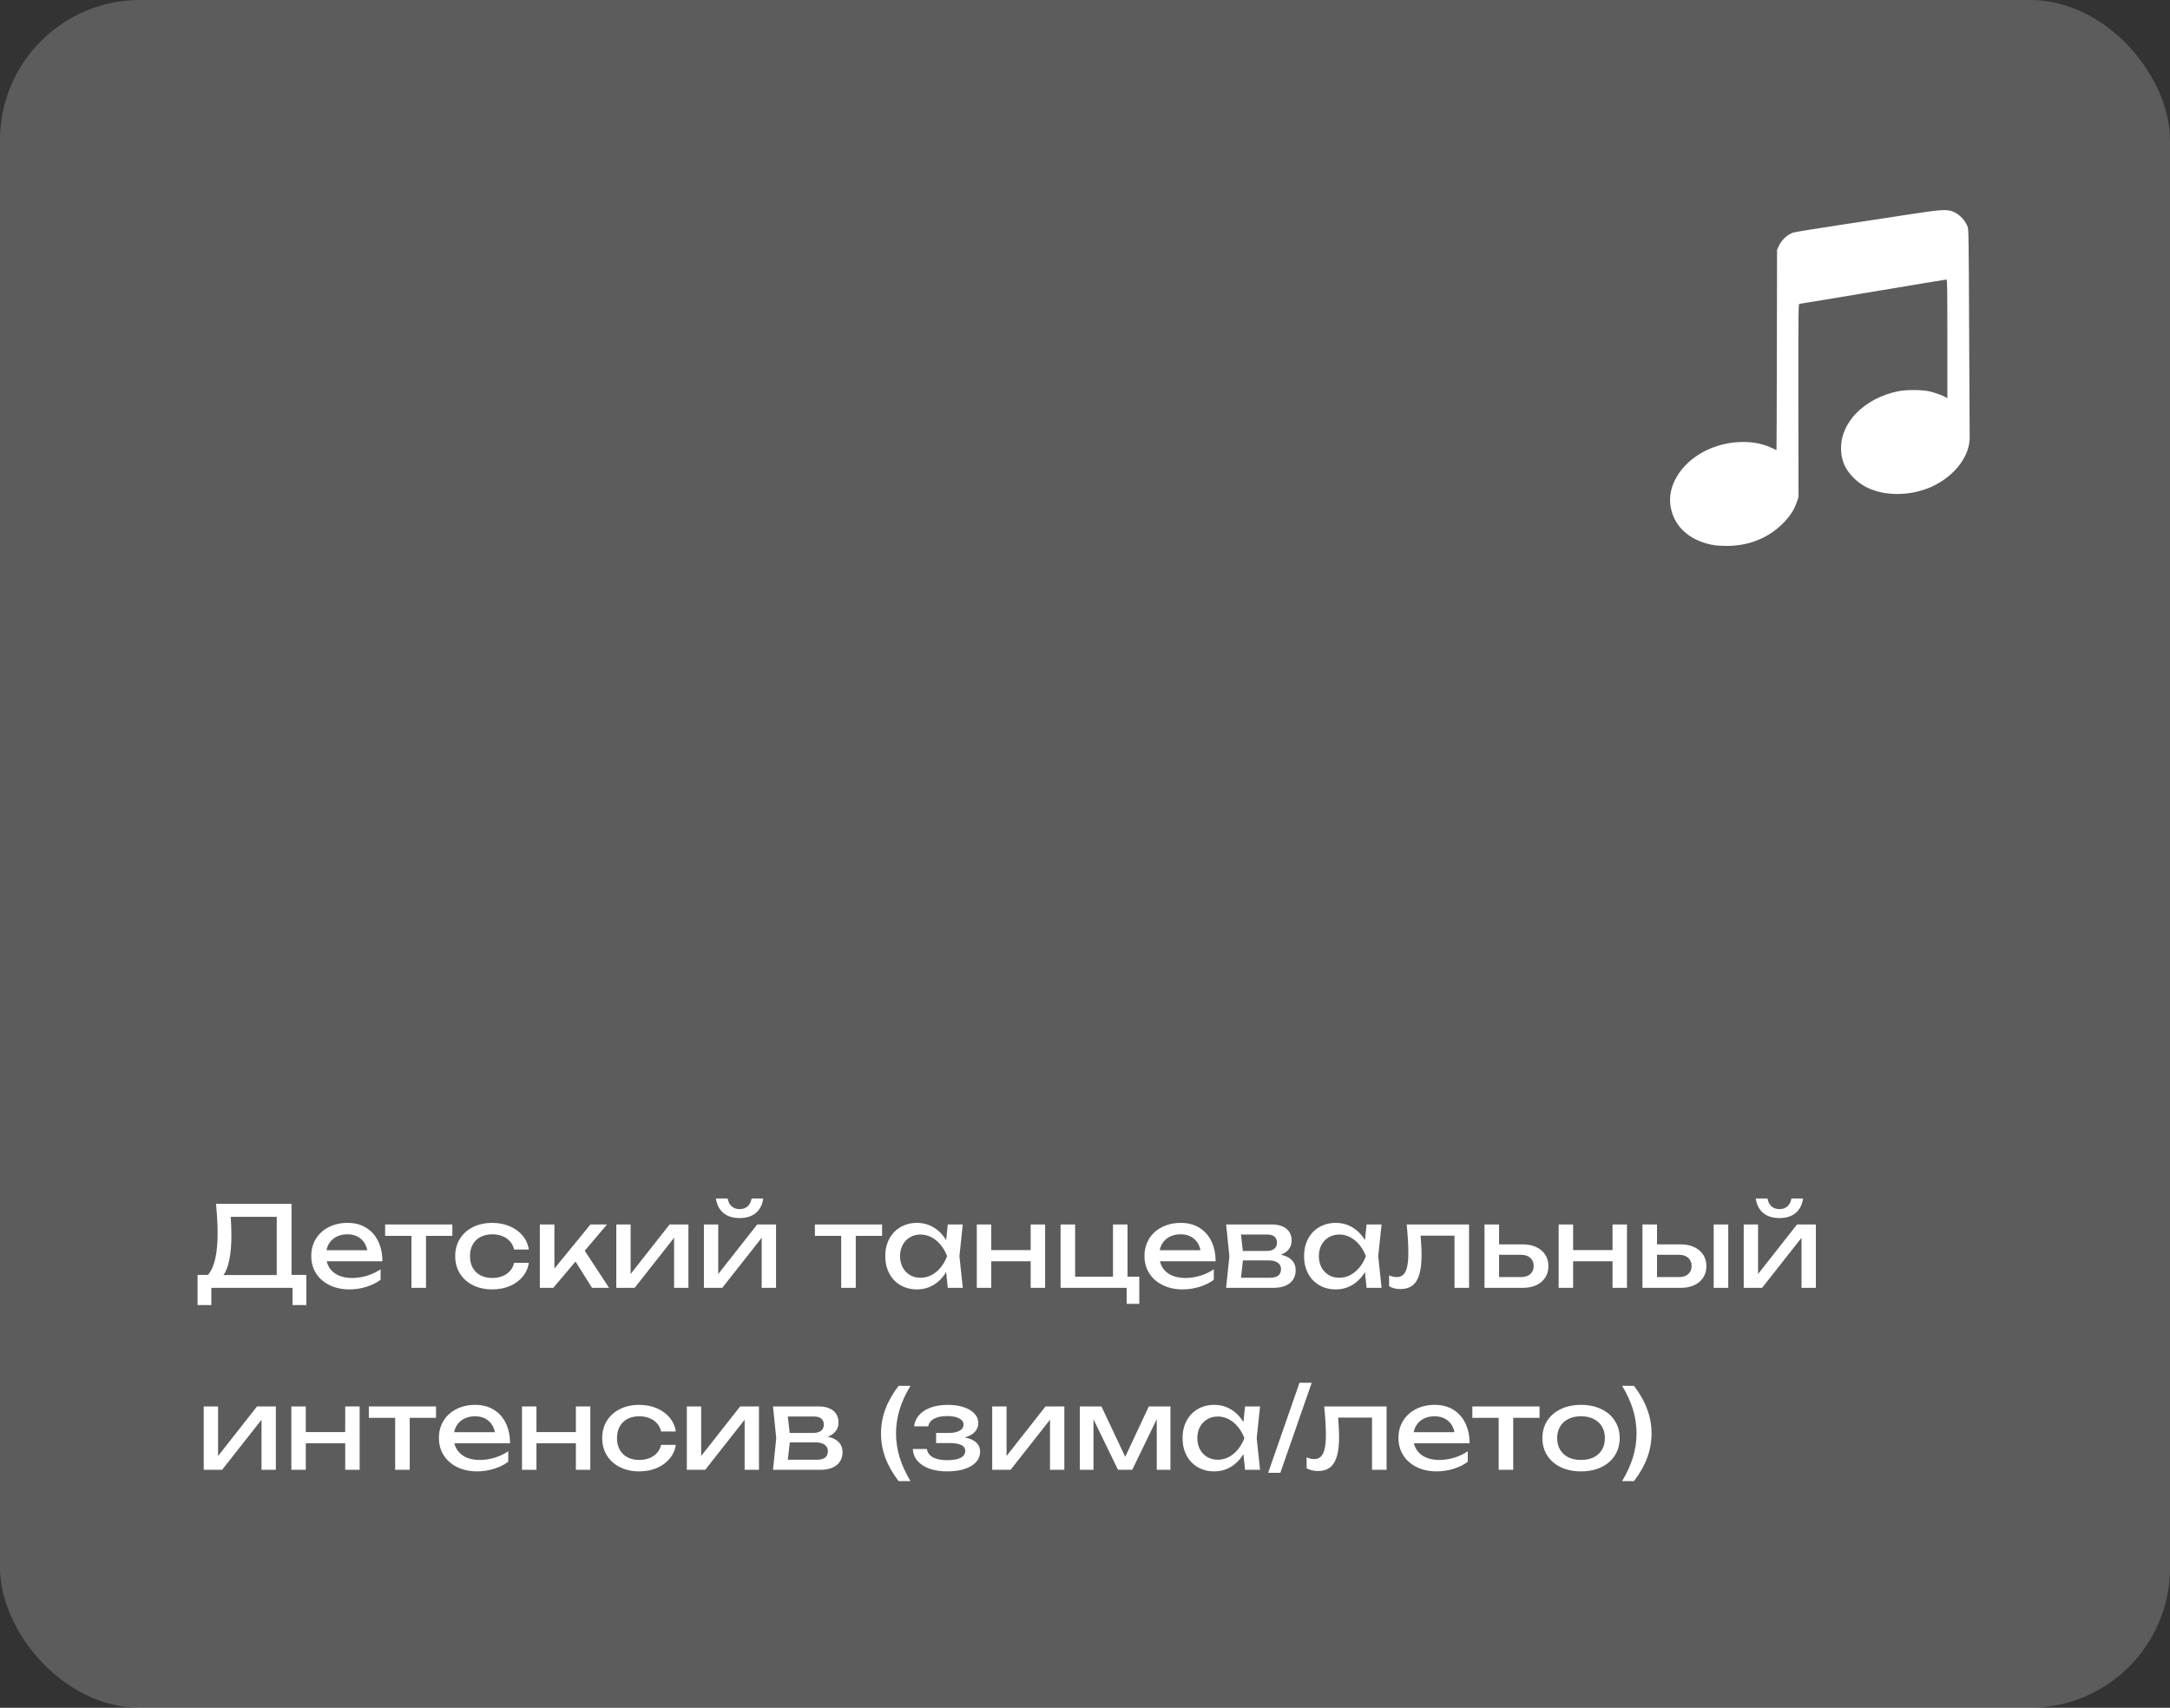 <?xml version="1.0" encoding="UTF-8"?> <svg xmlns="http://www.w3.org/2000/svg" width="155" height="122" viewBox="0 0 155 122" fill="none"><rect x="0" y="0" width="155" height="122" fill="#333333" stroke="none"/><rect width="155" height="122" rx="10" fill="white" fill-opacity="0.2"></rect><path d="M20.824 91.072H21.88V93.232H20.896V92H15.096V93.232H14.112V91.072H14.856C15.088 90.808 15.26 90.429 15.372 89.936C15.487 89.44 15.544 88.819 15.544 88.072C15.544 87.512 15.507 86.821 15.432 86H20.824V91.072ZM19.768 91.088V86.928H16.48C16.512 87.4 16.528 87.851 16.528 88.28C16.528 88.949 16.479 89.523 16.38 90C16.284 90.477 16.144 90.84 15.96 91.088H19.768ZM23.337 90.104C23.428 90.48 23.632 90.773 23.95 90.984C24.27 91.192 24.674 91.296 25.162 91.296C25.511 91.296 25.866 91.241 26.226 91.132C26.588 91.02 26.908 90.867 27.186 90.672V91.424C26.905 91.637 26.567 91.805 26.169 91.928C25.775 92.051 25.372 92.112 24.962 92.112C24.436 92.112 23.965 92.012 23.549 91.812C23.136 91.612 22.814 91.332 22.581 90.972C22.349 90.609 22.233 90.195 22.233 89.728C22.233 89.264 22.344 88.853 22.566 88.496C22.787 88.136 23.095 87.857 23.489 87.66C23.884 87.46 24.332 87.36 24.834 87.36C25.332 87.36 25.768 87.473 26.142 87.7C26.517 87.927 26.807 88.248 27.009 88.664C27.212 89.077 27.314 89.557 27.314 90.104H23.337ZM24.809 88.176C24.548 88.176 24.314 88.223 24.105 88.316C23.9 88.407 23.73 88.537 23.593 88.708C23.457 88.879 23.367 89.08 23.322 89.312H26.233C26.159 88.952 25.996 88.673 25.745 88.476C25.497 88.276 25.186 88.176 24.809 88.176ZM27.51 87.472H32.31V88.288H30.43V92H29.39V88.288H27.51V87.472ZM37.771 90.216C37.717 90.587 37.571 90.916 37.331 91.204C37.093 91.492 36.785 91.716 36.407 91.876C36.031 92.033 35.616 92.112 35.163 92.112C34.645 92.112 34.185 92.012 33.783 91.812C33.383 91.612 33.071 91.332 32.847 90.972C32.625 90.612 32.515 90.2 32.515 89.736C32.515 89.272 32.625 88.86 32.847 88.5C33.071 88.14 33.383 87.86 33.783 87.66C34.185 87.46 34.645 87.36 35.163 87.36C35.616 87.36 36.031 87.44 36.407 87.6C36.785 87.76 37.093 87.984 37.331 88.272C37.571 88.56 37.717 88.891 37.771 89.264H36.723C36.672 89.04 36.575 88.847 36.431 88.684C36.287 88.519 36.105 88.393 35.887 88.308C35.671 88.22 35.429 88.176 35.163 88.176C34.843 88.176 34.563 88.239 34.323 88.364C34.083 88.489 33.897 88.669 33.767 88.904C33.636 89.139 33.571 89.416 33.571 89.736C33.571 90.056 33.636 90.333 33.767 90.568C33.897 90.803 34.083 90.983 34.323 91.108C34.563 91.233 34.843 91.296 35.163 91.296C35.429 91.296 35.672 91.252 35.891 91.164C36.109 91.076 36.291 90.951 36.435 90.788C36.579 90.623 36.675 90.432 36.723 90.216H37.771ZM41.768 89.348L43.504 92H42.288L41.108 90.124L39.52 92H38.56V87.472H39.6V90.624L42.176 87.472H43.36L41.768 89.348ZM45.045 91.012L47.829 87.472H49.173V92H48.149V88.424L45.333 92H44.021V87.472H45.045V91.012ZM51.303 91.012L54.087 87.472H55.431V92H54.407V88.424L51.591 92H50.279V87.472H51.303V91.012ZM52.831 87.016C52.351 87.016 51.965 86.896 51.675 86.656C51.384 86.416 51.204 86.069 51.135 85.616H51.975C52.017 85.859 52.113 86.047 52.263 86.18C52.412 86.311 52.601 86.376 52.831 86.376C53.06 86.376 53.249 86.311 53.399 86.18C53.548 86.047 53.644 85.859 53.687 85.616H54.519C54.455 86.067 54.276 86.413 53.983 86.656C53.692 86.896 53.308 87.016 52.831 87.016ZM58.206 87.472H63.006V88.288H61.126V92H60.086V88.288H58.206V87.472ZM68.77 87.472L68.53 89.736L68.77 92H67.698L67.582 90.876C67.347 91.265 67.05 91.569 66.69 91.788C66.33 92.004 65.933 92.112 65.498 92.112C65.061 92.112 64.67 92.013 64.326 91.816C63.982 91.616 63.714 91.336 63.522 90.976C63.33 90.616 63.234 90.203 63.234 89.736C63.234 89.269 63.33 88.856 63.522 88.496C63.714 88.136 63.982 87.857 64.326 87.66C64.67 87.46 65.061 87.36 65.498 87.36C65.935 87.36 66.332 87.468 66.69 87.684C67.05 87.9 67.347 88.203 67.582 88.592L67.698 87.472H68.77ZM65.746 91.28C66.026 91.28 66.288 91.216 66.534 91.088C66.782 90.957 67.001 90.776 67.19 90.544C67.382 90.312 67.535 90.043 67.65 89.736C67.535 89.432 67.382 89.164 67.19 88.932C67.001 88.7 66.782 88.519 66.534 88.388C66.288 88.257 66.026 88.192 65.746 88.192C65.466 88.192 65.215 88.259 64.994 88.392C64.772 88.523 64.599 88.705 64.474 88.94C64.351 89.172 64.29 89.437 64.29 89.736C64.29 90.035 64.351 90.301 64.474 90.536C64.599 90.771 64.772 90.953 64.994 91.084C65.215 91.215 65.466 91.28 65.746 91.28ZM73.619 89.304V87.472H74.651V92H73.619V90.104H70.803V92H69.771V87.472H70.803V89.304H73.619ZM80.539 87.472V91.2H81.379V93.144H80.475V92H75.755V87.472H76.795V91.2H79.499V87.472H80.539ZM82.853 90.104C82.944 90.48 83.148 90.773 83.465 90.984C83.785 91.192 84.189 91.296 84.677 91.296C85.026 91.296 85.381 91.241 85.741 91.132C86.104 91.02 86.424 90.867 86.701 90.672V91.424C86.421 91.637 86.082 91.805 85.685 91.928C85.29 92.051 84.888 92.112 84.477 92.112C83.952 92.112 83.481 92.012 83.065 91.812C82.652 91.612 82.329 91.332 82.097 90.972C81.865 90.609 81.749 90.195 81.749 89.728C81.749 89.264 81.86 88.853 82.081 88.496C82.302 88.136 82.611 87.857 83.005 87.66C83.4 87.46 83.848 87.36 84.349 87.36C84.848 87.36 85.284 87.473 85.657 87.7C86.033 87.927 86.323 88.248 86.525 88.664C86.728 89.077 86.829 89.557 86.829 90.104H82.853ZM84.325 88.176C84.064 88.176 83.829 88.223 83.621 88.316C83.416 88.407 83.245 88.537 83.109 88.708C82.973 88.879 82.882 89.08 82.837 89.312H85.749C85.674 88.952 85.512 88.673 85.261 88.476C85.013 88.276 84.701 88.176 84.325 88.176ZM91.489 89.636C91.835 89.705 92.098 89.835 92.277 90.024C92.458 90.213 92.549 90.456 92.549 90.752C92.549 91.008 92.485 91.231 92.357 91.42C92.231 91.607 92.05 91.751 91.813 91.852C91.576 91.951 91.293 92 90.965 92H87.581L87.813 89.736L87.581 87.472H90.861C91.149 87.472 91.398 87.519 91.609 87.612C91.82 87.703 91.981 87.835 92.093 88.008C92.205 88.179 92.261 88.381 92.261 88.616C92.261 88.856 92.194 89.063 92.061 89.236C91.927 89.409 91.737 89.543 91.489 89.636ZM91.213 88.776C91.213 88.595 91.156 88.452 91.041 88.348C90.926 88.244 90.746 88.192 90.501 88.192H88.641L88.773 89.368H90.429C90.693 89.368 90.889 89.316 91.017 89.212C91.147 89.105 91.213 88.96 91.213 88.776ZM90.701 91.28C90.978 91.28 91.181 91.228 91.309 91.124C91.437 91.017 91.501 90.861 91.501 90.656C91.501 90.469 91.425 90.32 91.273 90.208C91.124 90.096 90.893 90.04 90.581 90.04H88.781L88.641 91.28H90.701ZM98.684 87.472L98.444 89.736L98.684 92H97.612L97.496 90.876C97.261 91.265 96.964 91.569 96.604 91.788C96.244 92.004 95.847 92.112 95.412 92.112C94.975 92.112 94.584 92.013 94.24 91.816C93.896 91.616 93.628 91.336 93.436 90.976C93.244 90.616 93.148 90.203 93.148 89.736C93.148 89.269 93.244 88.856 93.436 88.496C93.628 88.136 93.896 87.857 94.24 87.66C94.584 87.46 94.975 87.36 95.412 87.36C95.849 87.36 96.247 87.468 96.604 87.684C96.964 87.9 97.261 88.203 97.496 88.592L97.612 87.472H98.684ZM95.66 91.28C95.94 91.28 96.203 91.216 96.448 91.088C96.696 90.957 96.915 90.776 97.104 90.544C97.296 90.312 97.449 90.043 97.564 89.736C97.449 89.432 97.296 89.164 97.104 88.932C96.915 88.7 96.696 88.519 96.448 88.388C96.203 88.257 95.94 88.192 95.66 88.192C95.38 88.192 95.129 88.259 94.908 88.392C94.687 88.523 94.513 88.705 94.388 88.94C94.265 89.172 94.204 89.437 94.204 89.736C94.204 90.035 94.265 90.301 94.388 90.536C94.513 90.771 94.687 90.953 94.908 91.084C95.129 91.215 95.38 91.28 95.66 91.28ZM104.933 87.472V92H103.893V88.272H101.473C101.518 88.861 101.541 89.317 101.541 89.64C101.541 90.213 101.487 90.68 101.381 91.04C101.277 91.397 101.113 91.661 100.889 91.832C100.667 92.003 100.378 92.088 100.021 92.088C99.73 92.088 99.463 92.021 99.221 91.888V91.112C99.413 91.192 99.594 91.232 99.765 91.232C99.962 91.232 100.121 91.173 100.241 91.056C100.363 90.936 100.453 90.749 100.509 90.496C100.567 90.243 100.597 89.909 100.597 89.496C100.597 88.947 100.557 88.272 100.477 87.472H104.933ZM108.78 88.896C109.143 88.896 109.462 88.961 109.736 89.092C110.011 89.22 110.224 89.401 110.376 89.636C110.528 89.871 110.604 90.141 110.604 90.448C110.604 90.757 110.528 91.029 110.376 91.264C110.227 91.499 110.015 91.68 109.74 91.808C109.466 91.936 109.148 92 108.788 92H106.036V87.472H107.076V88.896H108.78ZM108.644 91.232C108.924 91.232 109.144 91.161 109.304 91.02C109.467 90.879 109.548 90.685 109.548 90.44C109.548 90.192 109.467 89.997 109.304 89.856C109.144 89.712 108.924 89.64 108.644 89.64H107.076V91.232H108.644ZM115.181 89.304V87.472H116.213V92H115.181V90.104H112.365V92H111.333V87.472H112.365V89.304H115.181ZM120.062 88.896C120.424 88.896 120.743 88.961 121.018 89.092C121.292 89.22 121.506 89.401 121.658 89.636C121.81 89.871 121.886 90.141 121.886 90.448C121.886 90.757 121.81 91.029 121.658 91.264C121.508 91.499 121.296 91.68 121.022 91.808C120.747 91.936 120.43 92 120.07 92H117.318V87.472H118.358V88.896H120.062ZM122.406 92V87.472H123.446V92H122.406ZM119.926 91.232C120.206 91.232 120.426 91.161 120.586 91.02C120.748 90.879 120.83 90.685 120.83 90.44C120.83 90.192 120.748 89.997 120.586 89.856C120.426 89.712 120.206 89.64 119.926 89.64H118.358V91.232H119.926ZM125.576 91.012L128.36 87.472H129.704V92H128.68V88.424L125.864 92H124.552V87.472H125.576V91.012ZM127.104 87.016C126.624 87.016 126.239 86.896 125.948 86.656C125.657 86.416 125.477 86.069 125.408 85.616H126.248C126.291 85.859 126.387 86.047 126.536 86.18C126.685 86.311 126.875 86.376 127.104 86.376C127.333 86.376 127.523 86.311 127.672 86.18C127.821 86.047 127.917 85.859 127.96 85.616H128.792C128.728 86.067 128.549 86.413 128.256 86.656C127.965 86.896 127.581 87.016 127.104 87.016ZM15.576 104.012L18.36 100.472H19.704V105H18.68V101.424L15.864 105H14.552V100.472H15.576V104.012ZM24.658 102.304V100.472H25.69V105H24.658V103.104H21.842V105H20.81V100.472H21.842V102.304H24.658ZM26.346 100.472H31.146V101.288H29.266V105H28.226V101.288H26.346V100.472ZM32.455 103.104C32.545 103.48 32.749 103.773 33.067 103.984C33.387 104.192 33.791 104.296 34.279 104.296C34.628 104.296 34.983 104.241 35.343 104.132C35.705 104.02 36.025 103.867 36.303 103.672V104.424C36.023 104.637 35.684 104.805 35.287 104.928C34.892 105.051 34.489 105.112 34.079 105.112C33.553 105.112 33.083 105.012 32.667 104.812C32.253 104.612 31.931 104.332 31.699 103.972C31.467 103.609 31.351 103.195 31.351 102.728C31.351 102.264 31.461 101.853 31.683 101.496C31.904 101.136 32.212 100.857 32.607 100.66C33.001 100.46 33.449 100.36 33.951 100.36C34.449 100.36 34.885 100.473 35.259 100.7C35.635 100.927 35.924 101.248 36.127 101.664C36.329 102.077 36.431 102.557 36.431 103.104H32.455ZM33.927 101.176C33.665 101.176 33.431 101.223 33.223 101.316C33.017 101.407 32.847 101.537 32.711 101.708C32.575 101.879 32.484 102.08 32.439 102.312H35.351C35.276 101.952 35.113 101.673 34.863 101.476C34.615 101.276 34.303 101.176 33.927 101.176ZM41.134 102.304V100.472H42.166V105H41.134V103.104H38.318V105H37.286V100.472H38.318V102.304H41.134ZM48.271 103.216C48.217 103.587 48.071 103.916 47.831 104.204C47.593 104.492 47.285 104.716 46.907 104.876C46.531 105.033 46.116 105.112 45.663 105.112C45.145 105.112 44.685 105.012 44.283 104.812C43.883 104.612 43.571 104.332 43.347 103.972C43.125 103.612 43.015 103.2 43.015 102.736C43.015 102.272 43.125 101.86 43.347 101.5C43.571 101.14 43.883 100.86 44.283 100.66C44.685 100.46 45.145 100.36 45.663 100.36C46.116 100.36 46.531 100.44 46.907 100.6C47.285 100.76 47.593 100.984 47.831 101.272C48.071 101.56 48.217 101.891 48.271 102.264H47.223C47.172 102.04 47.075 101.847 46.931 101.684C46.787 101.519 46.605 101.393 46.387 101.308C46.171 101.22 45.929 101.176 45.663 101.176C45.343 101.176 45.063 101.239 44.823 101.364C44.583 101.489 44.397 101.669 44.267 101.904C44.136 102.139 44.071 102.416 44.071 102.736C44.071 103.056 44.136 103.333 44.267 103.568C44.397 103.803 44.583 103.983 44.823 104.108C45.063 104.233 45.343 104.296 45.663 104.296C45.929 104.296 46.172 104.252 46.391 104.164C46.609 104.076 46.791 103.951 46.935 103.788C47.079 103.623 47.175 103.432 47.223 103.216H48.271ZM50.084 104.012L52.868 100.472H54.212V105H53.188V101.424L50.372 105H49.06V100.472H50.084V104.012ZM59.122 102.636C59.468 102.705 59.731 102.835 59.91 103.024C60.091 103.213 60.182 103.456 60.182 103.752C60.182 104.008 60.118 104.231 59.99 104.42C59.864 104.607 59.683 104.751 59.446 104.852C59.208 104.951 58.926 105 58.598 105H55.214L55.446 102.736L55.214 100.472H58.494C58.782 100.472 59.031 100.519 59.242 100.612C59.452 100.703 59.614 100.835 59.726 101.008C59.838 101.179 59.894 101.381 59.894 101.616C59.894 101.856 59.827 102.063 59.694 102.236C59.56 102.409 59.37 102.543 59.122 102.636ZM58.846 101.776C58.846 101.595 58.788 101.452 58.674 101.348C58.559 101.244 58.379 101.192 58.134 101.192H56.274L56.406 102.368H58.062C58.326 102.368 58.522 102.316 58.65 102.212C58.78 102.105 58.846 101.96 58.846 101.776ZM58.334 104.28C58.611 104.28 58.814 104.228 58.942 104.124C59.07 104.017 59.134 103.861 59.134 103.656C59.134 103.469 59.058 103.32 58.906 103.208C58.756 103.096 58.526 103.04 58.214 103.04H56.414L56.274 104.28H58.334ZM65.034 99C64.682 99.579 64.422 100.147 64.254 100.704C64.086 101.261 64.002 101.829 64.002 102.408C64.002 102.973 64.086 103.535 64.254 104.092C64.422 104.649 64.682 105.221 65.034 105.808H64.186C63.762 105.253 63.446 104.697 63.238 104.14C63.033 103.583 62.93 103.005 62.93 102.408C62.93 101.808 63.033 101.229 63.238 100.672C63.446 100.112 63.762 99.555 64.186 99H65.034ZM68.9 102.688C69.258 102.749 69.531 102.867 69.72 103.04C69.912 103.213 70.008 103.435 70.008 103.704C70.008 103.979 69.915 104.223 69.728 104.436C69.544 104.649 69.274 104.816 68.916 104.936C68.562 105.053 68.139 105.112 67.648 105.112C67.174 105.112 66.755 105.048 66.392 104.92C66.03 104.789 65.744 104.604 65.536 104.364C65.331 104.124 65.219 103.84 65.2 103.512H66.208C66.248 103.773 66.391 103.972 66.636 104.108C66.884 104.244 67.222 104.312 67.648 104.312C68.064 104.312 68.384 104.257 68.608 104.148C68.832 104.036 68.944 103.867 68.944 103.64C68.944 103.453 68.848 103.315 68.656 103.224C68.467 103.133 68.168 103.088 67.76 103.088H66.864V102.368H67.736C68.091 102.368 68.36 102.315 68.544 102.208C68.731 102.101 68.824 101.96 68.824 101.784C68.824 101.584 68.719 101.431 68.508 101.324C68.3 101.215 68.019 101.16 67.664 101.16C67.275 101.16 66.962 101.223 66.724 101.348C66.487 101.473 66.347 101.656 66.304 101.896H65.296C65.323 101.605 65.435 101.344 65.632 101.112C65.832 100.877 66.108 100.693 66.46 100.56C66.815 100.427 67.23 100.36 67.704 100.36C68.136 100.36 68.516 100.416 68.844 100.528C69.175 100.637 69.43 100.791 69.608 100.988C69.79 101.183 69.88 101.405 69.88 101.656C69.88 101.896 69.798 102.108 69.632 102.292C69.47 102.473 69.226 102.605 68.9 102.688ZM71.896 104.012L74.68 100.472H76.024V105H75V101.424L72.184 105H70.872V100.472H71.896V104.012ZM80.374 104.072L82.058 100.472H83.602V105H82.626V101.38L80.874 105H79.858L78.106 101.392V105H77.13V100.472H78.674L80.374 104.072ZM90.004 100.472L89.764 102.736L90.004 105H88.932L88.816 103.876C88.582 104.265 88.284 104.569 87.924 104.788C87.564 105.004 87.167 105.112 86.732 105.112C86.295 105.112 85.904 105.013 85.56 104.816C85.216 104.616 84.948 104.336 84.756 103.976C84.564 103.616 84.468 103.203 84.468 102.736C84.468 102.269 84.564 101.856 84.756 101.496C84.948 101.136 85.216 100.857 85.56 100.66C85.904 100.46 86.295 100.36 86.732 100.36C87.17 100.36 87.567 100.468 87.924 100.684C88.284 100.9 88.582 101.203 88.816 101.592L88.932 100.472H90.004ZM86.98 104.28C87.26 104.28 87.523 104.216 87.768 104.088C88.016 103.957 88.235 103.776 88.424 103.544C88.616 103.312 88.77 103.043 88.884 102.736C88.77 102.432 88.616 102.164 88.424 101.932C88.235 101.7 88.016 101.519 87.768 101.388C87.523 101.257 87.26 101.192 86.98 101.192C86.7 101.192 86.45 101.259 86.228 101.392C86.007 101.523 85.834 101.705 85.708 101.94C85.586 102.172 85.524 102.437 85.524 102.736C85.524 103.035 85.586 103.301 85.708 103.536C85.834 103.771 86.007 103.953 86.228 104.084C86.45 104.215 86.7 104.28 86.98 104.28ZM90.581 105.216L92.821 98.784H93.693L91.453 105.216H90.581ZM99.042 100.472V105H98.002V101.272H95.582C95.627 101.861 95.65 102.317 95.65 102.64C95.65 103.213 95.597 103.68 95.49 104.04C95.386 104.397 95.222 104.661 94.998 104.832C94.777 105.003 94.487 105.088 94.13 105.088C93.84 105.088 93.573 105.021 93.33 104.888V104.112C93.522 104.192 93.704 104.232 93.874 104.232C94.072 104.232 94.23 104.173 94.35 104.056C94.473 103.936 94.562 103.749 94.618 103.496C94.677 103.243 94.706 102.909 94.706 102.496C94.706 101.947 94.666 101.272 94.586 100.472H99.042ZM100.994 103.104C101.084 103.48 101.288 103.773 101.606 103.984C101.926 104.192 102.33 104.296 102.818 104.296C103.167 104.296 103.522 104.241 103.882 104.132C104.244 104.02 104.564 103.867 104.842 103.672V104.424C104.562 104.637 104.223 104.805 103.826 104.928C103.431 105.051 103.028 105.112 102.618 105.112C102.092 105.112 101.622 105.012 101.206 104.812C100.792 104.612 100.47 104.332 100.238 103.972C100.006 103.609 99.89 103.195 99.89 102.728C99.89 102.264 100 101.853 100.222 101.496C100.443 101.136 100.751 100.857 101.146 100.66C101.54 100.46 101.988 100.36 102.49 100.36C102.988 100.36 103.424 100.473 103.798 100.7C104.174 100.927 104.463 101.248 104.666 101.664C104.868 102.077 104.97 102.557 104.97 103.104H100.994ZM102.466 101.176C102.204 101.176 101.97 101.223 101.762 101.316C101.556 101.407 101.386 101.537 101.25 101.708C101.114 101.879 101.023 102.08 100.978 102.312H103.89C103.815 101.952 103.652 101.673 103.402 101.476C103.154 101.276 102.842 101.176 102.466 101.176ZM105.167 100.472H109.967V101.288H108.087V105H107.047V101.288H105.167V100.472ZM112.931 105.112C112.387 105.112 111.906 105.013 111.487 104.816C111.071 104.616 110.747 104.336 110.515 103.976C110.286 103.616 110.171 103.203 110.171 102.736C110.171 102.269 110.286 101.856 110.515 101.496C110.747 101.136 111.071 100.857 111.487 100.66C111.906 100.46 112.387 100.36 112.931 100.36C113.475 100.36 113.955 100.46 114.371 100.66C114.79 100.857 115.114 101.136 115.343 101.496C115.575 101.856 115.691 102.269 115.691 102.736C115.691 103.203 115.575 103.616 115.343 103.976C115.114 104.336 114.79 104.616 114.371 104.816C113.955 105.013 113.475 105.112 112.931 105.112ZM112.931 104.296C113.278 104.296 113.579 104.233 113.835 104.108C114.091 103.98 114.288 103.799 114.427 103.564C114.566 103.329 114.635 103.053 114.635 102.736C114.635 102.421 114.566 102.147 114.427 101.912C114.288 101.677 114.091 101.496 113.835 101.368C113.579 101.24 113.278 101.176 112.931 101.176C112.584 101.176 112.283 101.24 112.027 101.368C111.771 101.496 111.574 101.677 111.435 101.912C111.296 102.147 111.227 102.421 111.227 102.736C111.227 103.053 111.296 103.329 111.435 103.564C111.574 103.799 111.771 103.98 112.027 104.108C112.283 104.233 112.584 104.296 112.931 104.296ZM116.712 99C117.136 99.555 117.451 100.112 117.656 100.672C117.864 101.229 117.968 101.808 117.968 102.408C117.968 103.005 117.864 103.583 117.656 104.14C117.451 104.697 117.136 105.253 116.712 105.808H115.864C116.216 105.221 116.476 104.649 116.644 104.092C116.812 103.535 116.896 102.973 116.896 102.408C116.896 101.829 116.812 101.261 116.644 100.704C116.476 100.147 116.216 99.579 115.864 99H116.712Z" fill="white"></path><path d="M136.449 15.305C135.394 15.464 133.125 15.811 131.41 16.073C129.694 16.331 128.203 16.575 128.091 16.613C127.655 16.767 127.266 17.128 127.055 17.578L126.933 17.836L126.919 24.994C126.914 28.936 126.9 32.156 126.891 32.156C126.882 32.156 126.746 32.095 126.591 32.016C125.124 31.289 122.939 31.472 121.369 32.452C119.935 33.347 119.128 34.777 119.316 36.094C119.489 37.322 120.282 38.255 121.566 38.719C122.105 38.92 122.621 39 123.328 39C124.927 39 126.328 38.433 127.378 37.364C127.866 36.867 128.152 36.427 128.349 35.85L128.466 35.508L128.457 28.603C128.452 21.975 128.457 21.703 128.536 21.703C128.583 21.703 130.95 21.314 133.791 20.836C136.636 20.358 138.994 19.969 139.032 19.969C139.088 19.969 139.097 20.597 139.097 24.211V28.453L138.994 28.387C138.807 28.27 138.197 28.045 137.808 27.956C137.297 27.834 136.102 27.834 135.544 27.956C133.177 28.462 131.499 30.145 131.503 32.011C131.503 32.855 131.775 33.506 132.371 34.106C132.755 34.491 133.167 34.767 133.66 34.959C134.953 35.47 136.674 35.381 138.042 34.739C139.622 33.998 140.7 32.583 140.691 31.256C140.691 31.069 140.677 27.642 140.653 23.648C140.625 16.955 140.616 16.369 140.541 16.181C140.358 15.727 139.983 15.333 139.538 15.131C139.107 14.939 138.638 14.963 136.449 15.305Z" fill="white"></path></svg> 